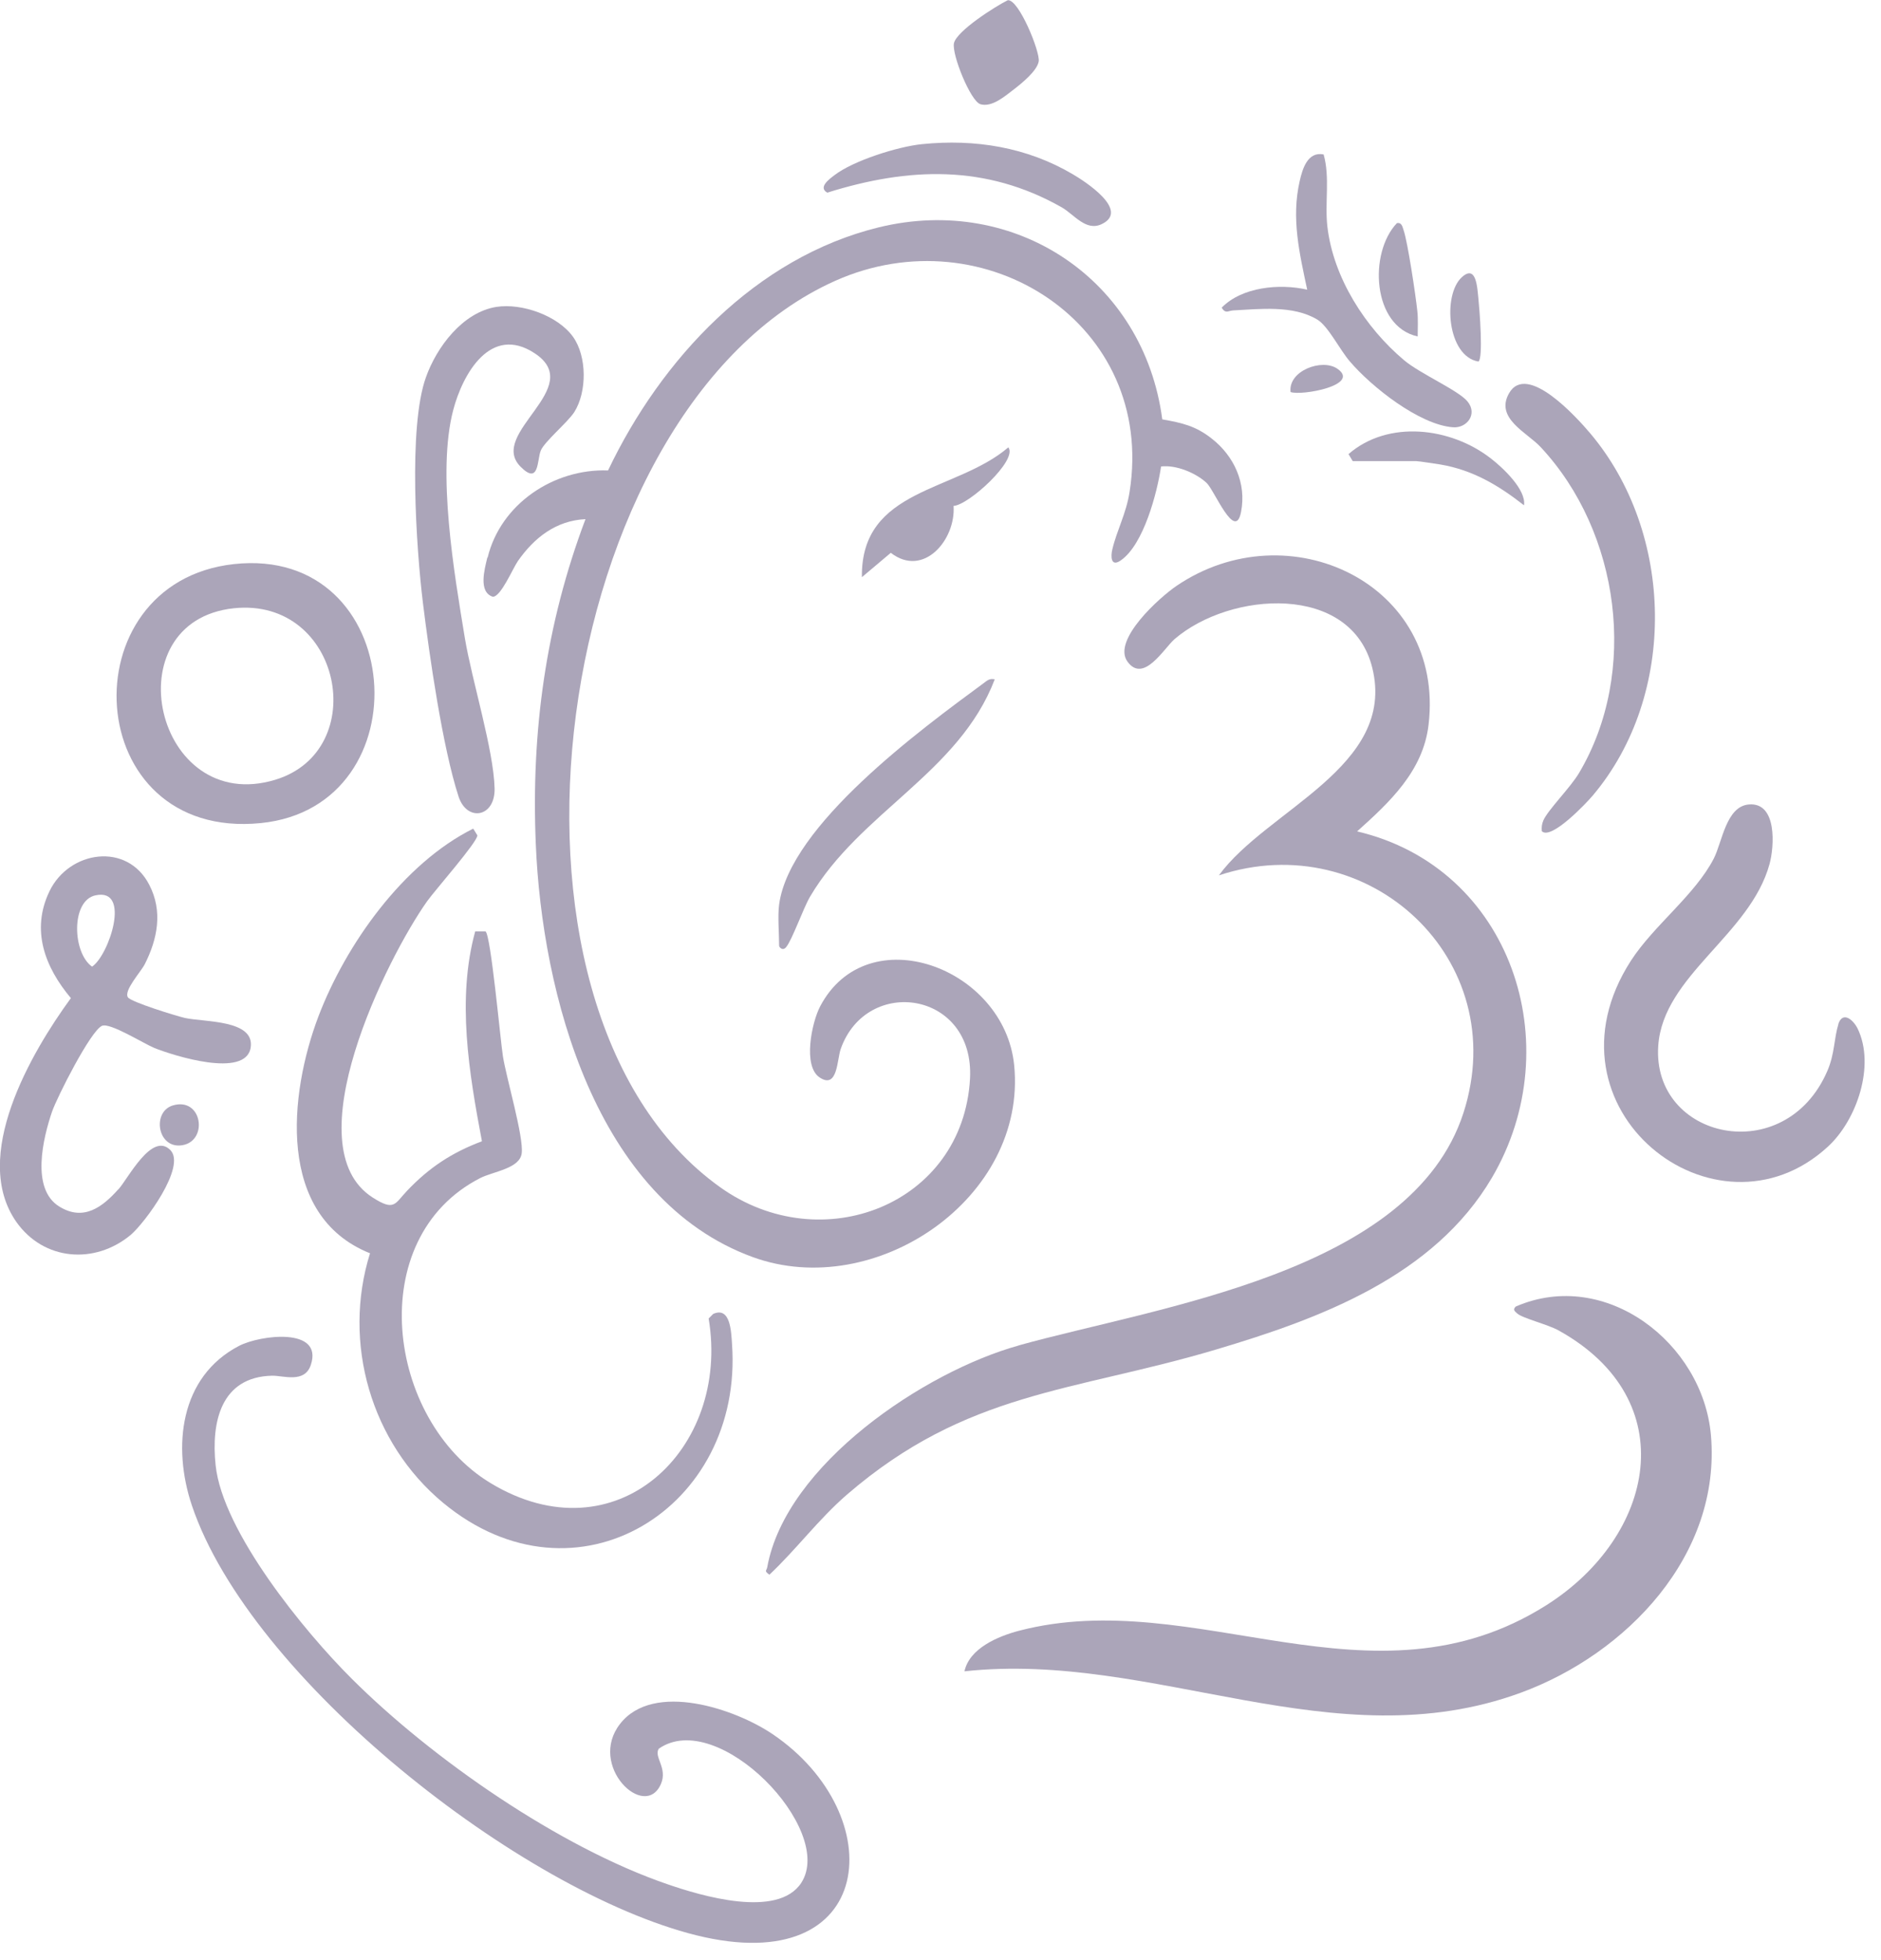 <svg width="95" height="99" viewBox="0 0 95 99" fill="none" xmlns="http://www.w3.org/2000/svg">
<g clip-path="url(#clip0_40_2170)">
<path d="M24.61 28.17C24.47 28.76 24.15 29.9 24.89 30.14C25.3 30.14 25.89 28.72 26.16 28.33C26.98 27.16 28.08 26.29 29.57 26.22C27.57 31.52 26.82 36.94 27.06 42.62C27.37 50.17 30.08 60.6 38.02 63.49C44.2 65.74 51.89 60.52 51.22 53.79C50.72 48.85 43.8 46.3 41.42 50.83C41 51.63 40.53 53.85 41.4 54.42C42.31 55.02 42.27 53.52 42.46 52.98C43.77 49.26 49.23 50.05 48.99 54.48C48.64 60.84 41.49 63.62 36.37 59.96C23.61 50.84 27.78 20.61 42.19 14.18C49.73 10.82 58.39 16.36 57.05 24.84C56.88 25.94 56.41 26.77 56.18 27.74C56.09 28.1 56.1 28.66 56.61 28.3C57.76 27.5 58.44 24.9 58.64 23.56C59.4 23.47 60.39 23.88 60.94 24.39C61.33 24.75 62.39 27.39 62.68 25.85C62.96 24.41 62.33 23.04 61.21 22.16C60.39 21.51 59.71 21.36 58.7 21.18C57.78 14.15 51.3 9.8 44.39 11.48C38.16 13 33.38 18.15 30.71 23.76C27.97 23.66 25.29 25.45 24.63 28.15L24.61 28.17Z" fill="#ABA5B9"/>
<path d="M51.43 67.96C46.69 69.28 39.69 73.96 38.75 79.15C38.72 79.33 38.57 79.33 38.86 79.53C40.21 78.26 41.35 76.72 42.77 75.49C48.84 70.25 54.19 70.31 61.41 68.16C66.69 66.59 72.42 64.46 75.35 59.48C79.28 52.79 76.34 43.82 68.54 41.99C70.18 40.52 71.88 38.94 72.15 36.6C72.99 29.47 65.07 25.75 59.42 29.59C58.58 30.16 56.16 32.32 56.94 33.41C57.75 34.54 58.79 32.74 59.32 32.28C62.13 29.86 68.25 29.43 69.31 33.74C70.53 38.73 63.98 40.89 61.56 44.21C69.09 41.71 76.42 48.45 73.91 56.21C71.29 64.3 58.47 65.99 51.45 67.95L51.43 67.96Z" fill="#ABA5B9"/>
<path d="M76.55 65.99C76.39 66.15 76.5 66.22 76.63 66.34C76.9 66.58 78.17 66.89 78.71 67.19C85.07 70.71 83.58 77.6 78.1 81.07C69.29 86.64 60.38 80.04 51.47 82.36C50.4 82.64 48.96 83.25 48.71 84.41C58.28 83.37 67.37 88.96 76.81 85.49C82.15 83.53 86.94 78.54 86.41 72.48C86 67.83 81.09 64.03 76.57 65.98L76.55 65.99Z" fill="#ABA5B9"/>
<path d="M18.69 63.29C17.27 67.82 18.74 72.88 22.38 75.9C29.09 81.46 37.57 76.17 36.97 67.87C36.93 67.26 36.89 65.97 36.02 66.36L35.79 66.59C36.9 73.21 31.1 78.73 24.77 74.9C19.52 71.72 18.32 62.54 24.25 59.5C24.92 59.16 26.26 59.02 26.35 58.24C26.45 57.4 25.58 54.47 25.4 53.35C25.27 52.52 24.79 47.21 24.52 47.04H24C23.06 50.47 23.69 54.2 24.34 57.64C22.82 58.21 21.67 58.97 20.56 60.14C19.93 60.8 19.93 61.19 18.82 60.48C14.8 57.91 19.53 48.4 21.57 45.52C21.96 44.97 24.12 42.52 24.11 42.19L23.9 41.85C20.37 43.61 17.47 47.69 16.08 51.34C14.6 55.25 13.95 61.39 18.67 63.29H18.69Z" fill="#ABA5B9"/>
<path d="M39.03 87.59C37.15 86.31 33.01 84.9 31.32 87.06C29.66 89.18 32.57 91.97 33.38 90.1C33.73 89.29 33.01 88.74 33.27 88.32C36.25 86.23 42.21 92.4 40.47 95.09C39.28 96.92 35.38 95.74 33.7 95.16C28.25 93.29 21.83 88.84 17.76 84.78C15.39 82.42 11.24 77.36 10.89 74C10.66 71.83 11.15 69.54 13.74 69.48C14.32 69.47 15.39 69.88 15.7 68.93C16.33 67.02 13.15 67.42 12.08 67.97C9.07 69.53 8.7 73.08 9.69 76.03C12.64 84.8 26.33 95.54 35.16 97.74C44.31 100.01 45.01 91.64 39.03 87.59Z" fill="#ABA5B9"/>
<path d="M5.98 60.06C5.17 60.97 4.22 61.69 3 60.94C1.54 60.05 2.18 57.46 2.63 56.14C2.89 55.4 4.57 52.07 5.15 51.81C5.55 51.63 7.26 52.71 7.8 52.93C8.75 53.31 12.41 54.48 12.66 52.91C12.88 51.49 10.31 51.63 9.33 51.41C8.9 51.31 6.62 50.61 6.46 50.37C6.24 50.03 7.11 49.09 7.31 48.7C7.96 47.42 8.23 46.02 7.54 44.69C6.42 42.51 3.49 42.96 2.5 45.01C1.55 46.98 2.27 48.85 3.58 50.41C1.55 53.19 -1.49 58.42 0.83 61.72C2.21 63.67 4.78 63.88 6.6 62.37C7.31 61.77 9.43 58.91 8.6 58.08C7.67 57.15 6.48 59.51 5.98 60.07V60.06ZM4.82 45.22C6.65 44.82 5.5 48.26 4.65 48.82C3.66 48.13 3.57 45.49 4.82 45.22Z" fill="#ABA5B9"/>
<path d="M92.85 51.72C92.62 52.46 92.67 53.21 92.29 54.09C90.15 59.04 83.42 57.54 83.75 52.81C84 49.26 88.39 47.22 89.37 43.64C89.61 42.77 89.77 40.5 88.32 40.63C87.18 40.73 86.98 42.52 86.56 43.35C85.62 45.19 83.52 46.74 82.37 48.52C77.55 56 86.67 63.12 92.32 57.91C93.78 56.57 94.72 53.81 93.82 51.95C93.59 51.49 93.06 51.05 92.84 51.73L92.85 51.72Z" fill="#ABA5B9"/>
<path d="M13.17 41.57C21.48 40.74 20.55 27.53 11.81 28.49C3.38 29.42 4.05 42.48 13.17 41.57ZM11.81 30.72C17.26 30.15 18.76 37.9 13.91 39.38C7.82 41.23 5.64 31.38 11.81 30.72Z" fill="#ABA5B9"/>
<path d="M23.16 40.23C23.58 41.52 25.01 41.29 24.98 39.82C24.93 37.86 23.84 34.39 23.48 32.24C22.94 28.96 22.06 23.86 22.89 20.71C23.37 18.88 24.78 16.38 27 17.84C29.65 19.58 24.61 21.88 26.29 23.57C27.24 24.53 27.12 23.23 27.31 22.76C27.49 22.31 28.66 21.34 29 20.82C29.65 19.8 29.65 18 28.94 17.01C28.17 15.94 26.36 15.3 25.07 15.5C23.37 15.77 22.05 17.53 21.51 19.06C20.61 21.57 21.02 27.67 21.36 30.45C21.69 33.13 22.35 37.74 23.16 40.23Z" fill="#ABA5B9"/>
<path d="M77.81 22.58C81.82 26.87 82.77 33.95 79.75 39.04C79.32 39.77 78.19 40.89 77.95 41.43C77.87 41.62 77.85 41.78 77.87 41.98C78.34 42.45 80.14 40.54 80.45 40.17C84.73 35.09 84.57 26.92 80.31 21.88C79.65 21.1 77.11 18.27 76.21 19.87C75.5 21.13 77.12 21.84 77.8 22.57L77.81 22.58Z" fill="#ABA5B9"/>
<path d="M62.24 15.68C63.61 15.61 65.3 15.4 66.53 16.14C67.08 16.47 67.68 17.69 68.18 18.26C69.26 19.53 71.69 21.46 73.39 21.58C74.08 21.63 74.64 20.92 74.12 20.28C73.67 19.72 71.71 18.87 70.91 18.19C68.96 16.55 67.34 14.03 67.04 11.45C66.9 10.24 67.18 8.97 66.85 7.8C66.04 7.64 65.78 8.53 65.64 9.15C65.21 11.03 65.63 12.79 66.02 14.63C64.63 14.31 62.72 14.49 61.7 15.54C61.9 15.86 62.02 15.7 62.26 15.68H62.24Z" fill="#ABA5B9"/>
<path d="M39.35 45.68C39.27 46.27 39.35 47.14 39.35 47.77C39.35 47.83 39.52 48.05 39.7 47.84C40.01 47.47 40.56 45.89 40.91 45.29C43.43 41.01 48.43 39.04 50.24 34.31C49.97 34.25 49.86 34.37 49.67 34.51C46.52 36.83 39.89 41.68 39.35 45.68Z" fill="#ABA5B9"/>
<path d="M41.78 9.73C45.9 8.44 49.79 8.3 53.62 10.47C54.25 10.83 54.84 11.7 55.64 11.32C57.09 10.63 54.78 9.15 54.18 8.8C51.86 7.43 49.24 7.01 46.57 7.28C45.36 7.4 43.1 8.11 42.14 8.85C41.88 9.05 41.31 9.46 41.78 9.73Z" fill="#ABA5B9"/>
<path d="M50.93 22.59C48.29 24.86 43.47 24.63 43.53 29.15L44.99 27.92C46.64 29.2 48.28 27.26 48.16 25.55C48.91 25.52 51.41 23.24 50.93 22.6V22.59Z" fill="#ABA5B9"/>
<path d="M49.5 5.26C50.09 5.44 50.74 4.87 51.21 4.51C51.6 4.21 52.38 3.58 52.46 3.1C52.54 2.63 51.46 -0.04 50.9 0.01C50.27 0.32 48.32 1.56 48.18 2.18C48.06 2.75 49.02 5.11 49.51 5.26H49.5Z" fill="#ABA5B9"/>
<path d="M68.11 22.94L68.32 23.29H71.53C71.68 23.29 72.52 23.43 72.75 23.46C74.39 23.74 75.68 24.51 76.97 25.52C77.09 24.73 75.89 23.61 75.29 23.15C73.27 21.58 70.11 21.19 68.1 22.94H68.11Z" fill="#ABA5B9"/>
<path d="M71.6 17C71.6 16.57 71.63 16.13 71.58 15.69C71.5 14.93 71.1 12.24 70.89 11.63C70.83 11.46 70.8 11.22 70.55 11.27C69.12 12.77 69.3 16.48 71.59 16.99L71.6 17Z" fill="#ABA5B9"/>
<path d="M74.67 18.26C74.92 18.09 74.72 15.59 74.67 15.12C74.61 14.54 74.57 13.33 73.83 14C72.85 14.89 73.09 18 74.67 18.26Z" fill="#ABA5B9"/>
<path d="M8.73 55.83C7.66 56.15 7.95 58.04 9.2 57.84C10.53 57.63 10.22 55.39 8.73 55.83Z" fill="#ABA5B9"/>
<path d="M67.54 18.62C66.76 18.09 65.05 18.73 65.18 19.8C65.75 20 68.75 19.45 67.54 18.62Z" fill="#ABA5B9"/>
</g>
<defs>
<clipPath id="clip0_40_2170">
<rect width="94.18" height="98.13" fill="white"/>
</clipPath>
</defs>
</svg>
